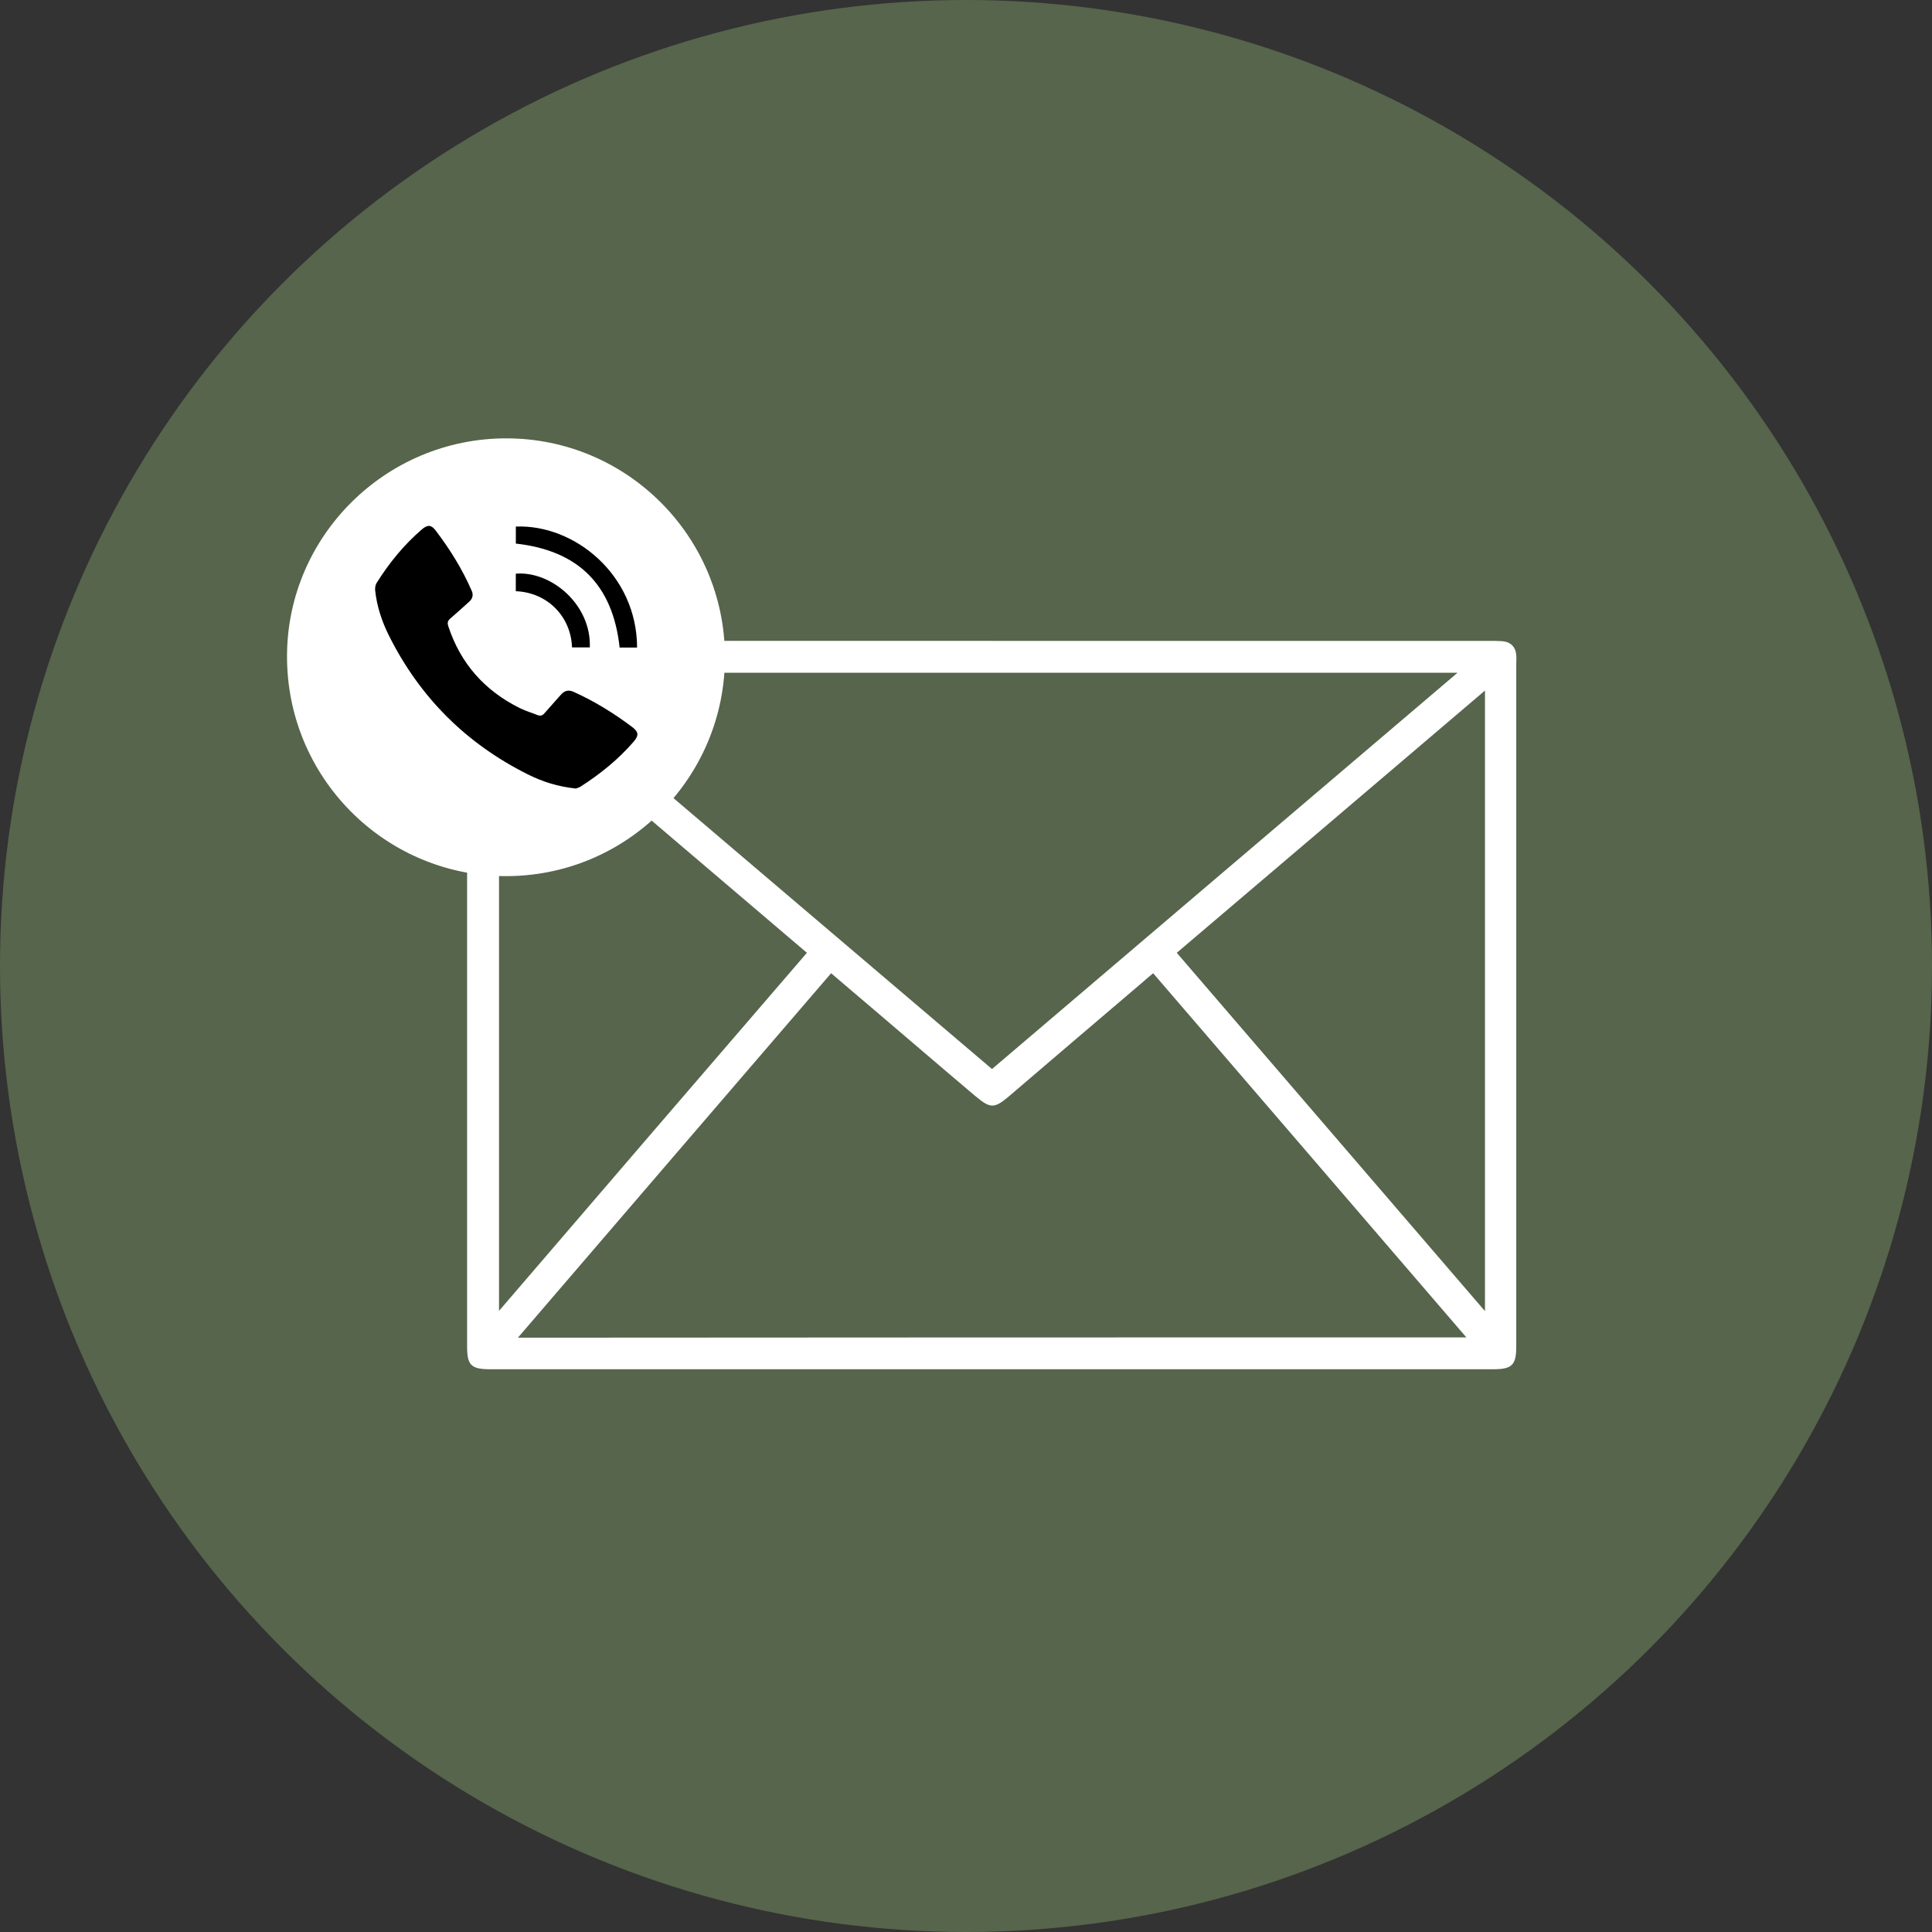 <?xml version="1.0" encoding="UTF-8"?>
<svg id="Ebene_1" data-name="Ebene 1" xmlns="http://www.w3.org/2000/svg" version="1.1" viewBox="0 0 486 486">
  <rect x="0" y="0" width="486" height="486" fill="#333333" stroke="none"/>
  <defs>
    <style>
      .cls-1 {
        fill: #000;
      }

      .cls-1, .cls-2, .cls-3, .cls-4 {
        stroke-width: 0px;
      }

      .cls-2, .cls-4 {
        fill: #fff;
      }

      .cls-2, .cls-5 {
        display: none;
      }

      .cls-3 {
        fill: #6e885c;
        isolation: isolate;
        opacity: .6;
      }
    </style>
  </defs>
  <g class="cls-5">
    <path class="cls-4" d="M243.13,151.39h124.98c1.11,0,2.23,0,3.34.07,2.15.22,3.34,1.47,3.49,3.53.07.73,0,1.47,0,2.2v171.62c0,4.78-1.04,5.8-5.87,5.8H116.89c-4.9,0-5.87-1.03-5.87-5.73v-171.84c0-4.63,1.04-5.66,5.72-5.66h126.39ZM362.39,326.6c-26.44-30.78-52.58-61.12-78.79-91.61-1.04.88-1.86,1.54-2.67,2.28-11.21,9.55-22.35,19.03-33.49,28.58-3.79,3.23-4.75,3.23-8.54.07-8.61-7.27-17.15-14.62-25.69-21.89-3.49-2.94-6.98-5.95-10.62-9.04-26.29,30.56-52.43,60.98-78.79,91.68,79.61-.07,158.77-.07,238.6-.07h0ZM243.06,259.09c38.99-33.21,77.9-66.34,117.11-99.69H125.88c39.28,33.43,78.12,66.49,117.18,99.69ZM196.5,229.85c-25.92-22.04-51.54-43.93-77.45-65.9v155.97c25.99-30.27,51.54-60.02,77.45-90.07ZM367.07,163.88c-26.07,22.19-51.76,44.08-77.53,65.97,25.84,30.05,51.46,59.8,77.53,90.14v-156.11h0Z"/>
  </g>
  <circle class="cls-3" cx="243" cy="243" r="243"/>
  <path class="cls-2" d="M243.13,151.39h124.98c1.11,0,2.23,0,3.34.07,2.15.22,3.34,1.47,3.49,3.53.07.73,0,1.47,0,2.2v171.62c0,4.78-1.04,5.8-5.87,5.8H116.89c-4.9,0-5.87-1.03-5.87-5.73v-171.84c0-4.63,1.04-5.66,5.72-5.66h126.39ZM362.39,326.6c-26.44-30.78-52.58-61.12-78.79-91.61-1.04.88-1.86,1.54-2.67,2.28-11.21,9.55-22.35,19.03-33.49,28.58-3.79,3.23-4.75,3.23-8.54.07-8.61-7.27-17.15-14.62-25.69-21.89-3.49-2.94-6.98-5.95-10.62-9.04-26.29,30.56-52.43,60.98-78.79,91.68,79.61-.07,158.77-.07,238.6-.07h0ZM243.06,259.09c38.99-33.21,77.9-66.34,117.11-99.69H125.88c39.28,33.43,78.12,66.49,117.18,99.69ZM196.5,229.85c-25.92-22.04-51.54-43.93-77.45-65.9v155.97c25.99-30.27,51.54-60.02,77.45-90.07ZM367.07,163.88c-26.07,22.19-51.76,44.08-77.53,65.97,25.84,30.05,51.46,59.8,77.53,90.14v-156.11h0Z"/>
  <path class="cls-4" d="M249.61,161.22h124.98c1.11,0,2.23,0,3.34.07,2.15.22,3.34,1.47,3.49,3.53.07.73,0,1.47,0,2.2v171.62c0,4.78-1.04,5.8-5.87,5.8H123.37c-4.9,0-5.87-1.03-5.87-5.73v-171.84c0-4.63,1.04-5.66,5.72-5.66h126.39ZM368.87,336.43c-26.44-30.78-52.58-61.12-78.79-91.61-1.04.88-1.86,1.54-2.67,2.28-11.21,9.55-22.35,19.03-33.49,28.58-3.79,3.23-4.75,3.23-8.54.07-8.61-7.27-17.15-14.62-25.69-21.89-3.49-2.94-6.98-5.95-10.62-9.04-26.29,30.56-52.43,60.98-78.79,91.68,79.61-.07,158.77-.07,238.6-.07h0ZM249.54,268.92c38.99-33.21,77.9-66.34,117.11-99.69h-234.29c39.28,33.43,78.12,66.49,117.18,99.69ZM202.98,239.68c-25.92-22.04-51.54-43.93-77.45-65.9v155.97c25.99-30.27,51.54-60.02,77.45-90.07ZM373.55,173.71c-26.07,22.19-51.76,44.08-77.53,65.97,25.84,30.05,51.46,59.8,77.53,90.14v-156.11h0Z"/>
  <circle class="cls-1" cx="129.77" cy="165.35" r="50.79"/>
  <path class="cls-4" d="M127.34,110.27c30.33-.01,54.95,24.62,55.02,54.9.08,30.43-24.7,55.52-55.63,55.22-30.12-.29-54.69-24.94-54.53-55.54.15-30.03,24.82-54.57,55.13-54.58ZM144.86,198.36c.22-.09.76-.21,1.19-.49,4.94-3.17,9.48-6.83,13.33-11.28,1.36-1.58,1.3-2.46-.38-3.73-4.58-3.45-9.45-6.45-14.69-8.82-1.24-.56-2.27-.36-3.18.68-1.38,1.59-2.81,3.12-4.18,4.71-.49.57-1,.73-1.7.46-1.48-.59-3.03-1.05-4.46-1.75-8.84-4.38-14.92-11.19-18.02-20.61-.26-.79-.19-1.34.46-1.9,1.62-1.39,3.2-2.84,4.79-4.26.87-.78,1.11-1.69.63-2.78-2.36-5.42-5.46-10.4-9.02-15.09-1.15-1.52-2.05-1.57-3.48-.35-4.53,3.88-8.25,8.47-11.42,13.51-.33.52-.42,1.31-.35,1.94.44,3.98,1.69,7.76,3.47,11.31,7.76,15.5,19.42,27.15,34.93,34.89,3.69,1.85,7.62,3.09,12.08,3.56ZM160.26,162.89c-.04-18.35-15.81-31.04-30.5-30.43v4.28c15.76,1.75,24.4,10.41,26.11,26.15h4.39ZM143.89,162.86h4.48c.4-10.75-9.69-19.28-18.62-18.55v4.41c8.11.32,13.9,6.53,14.14,14.14Z"/>
</svg>